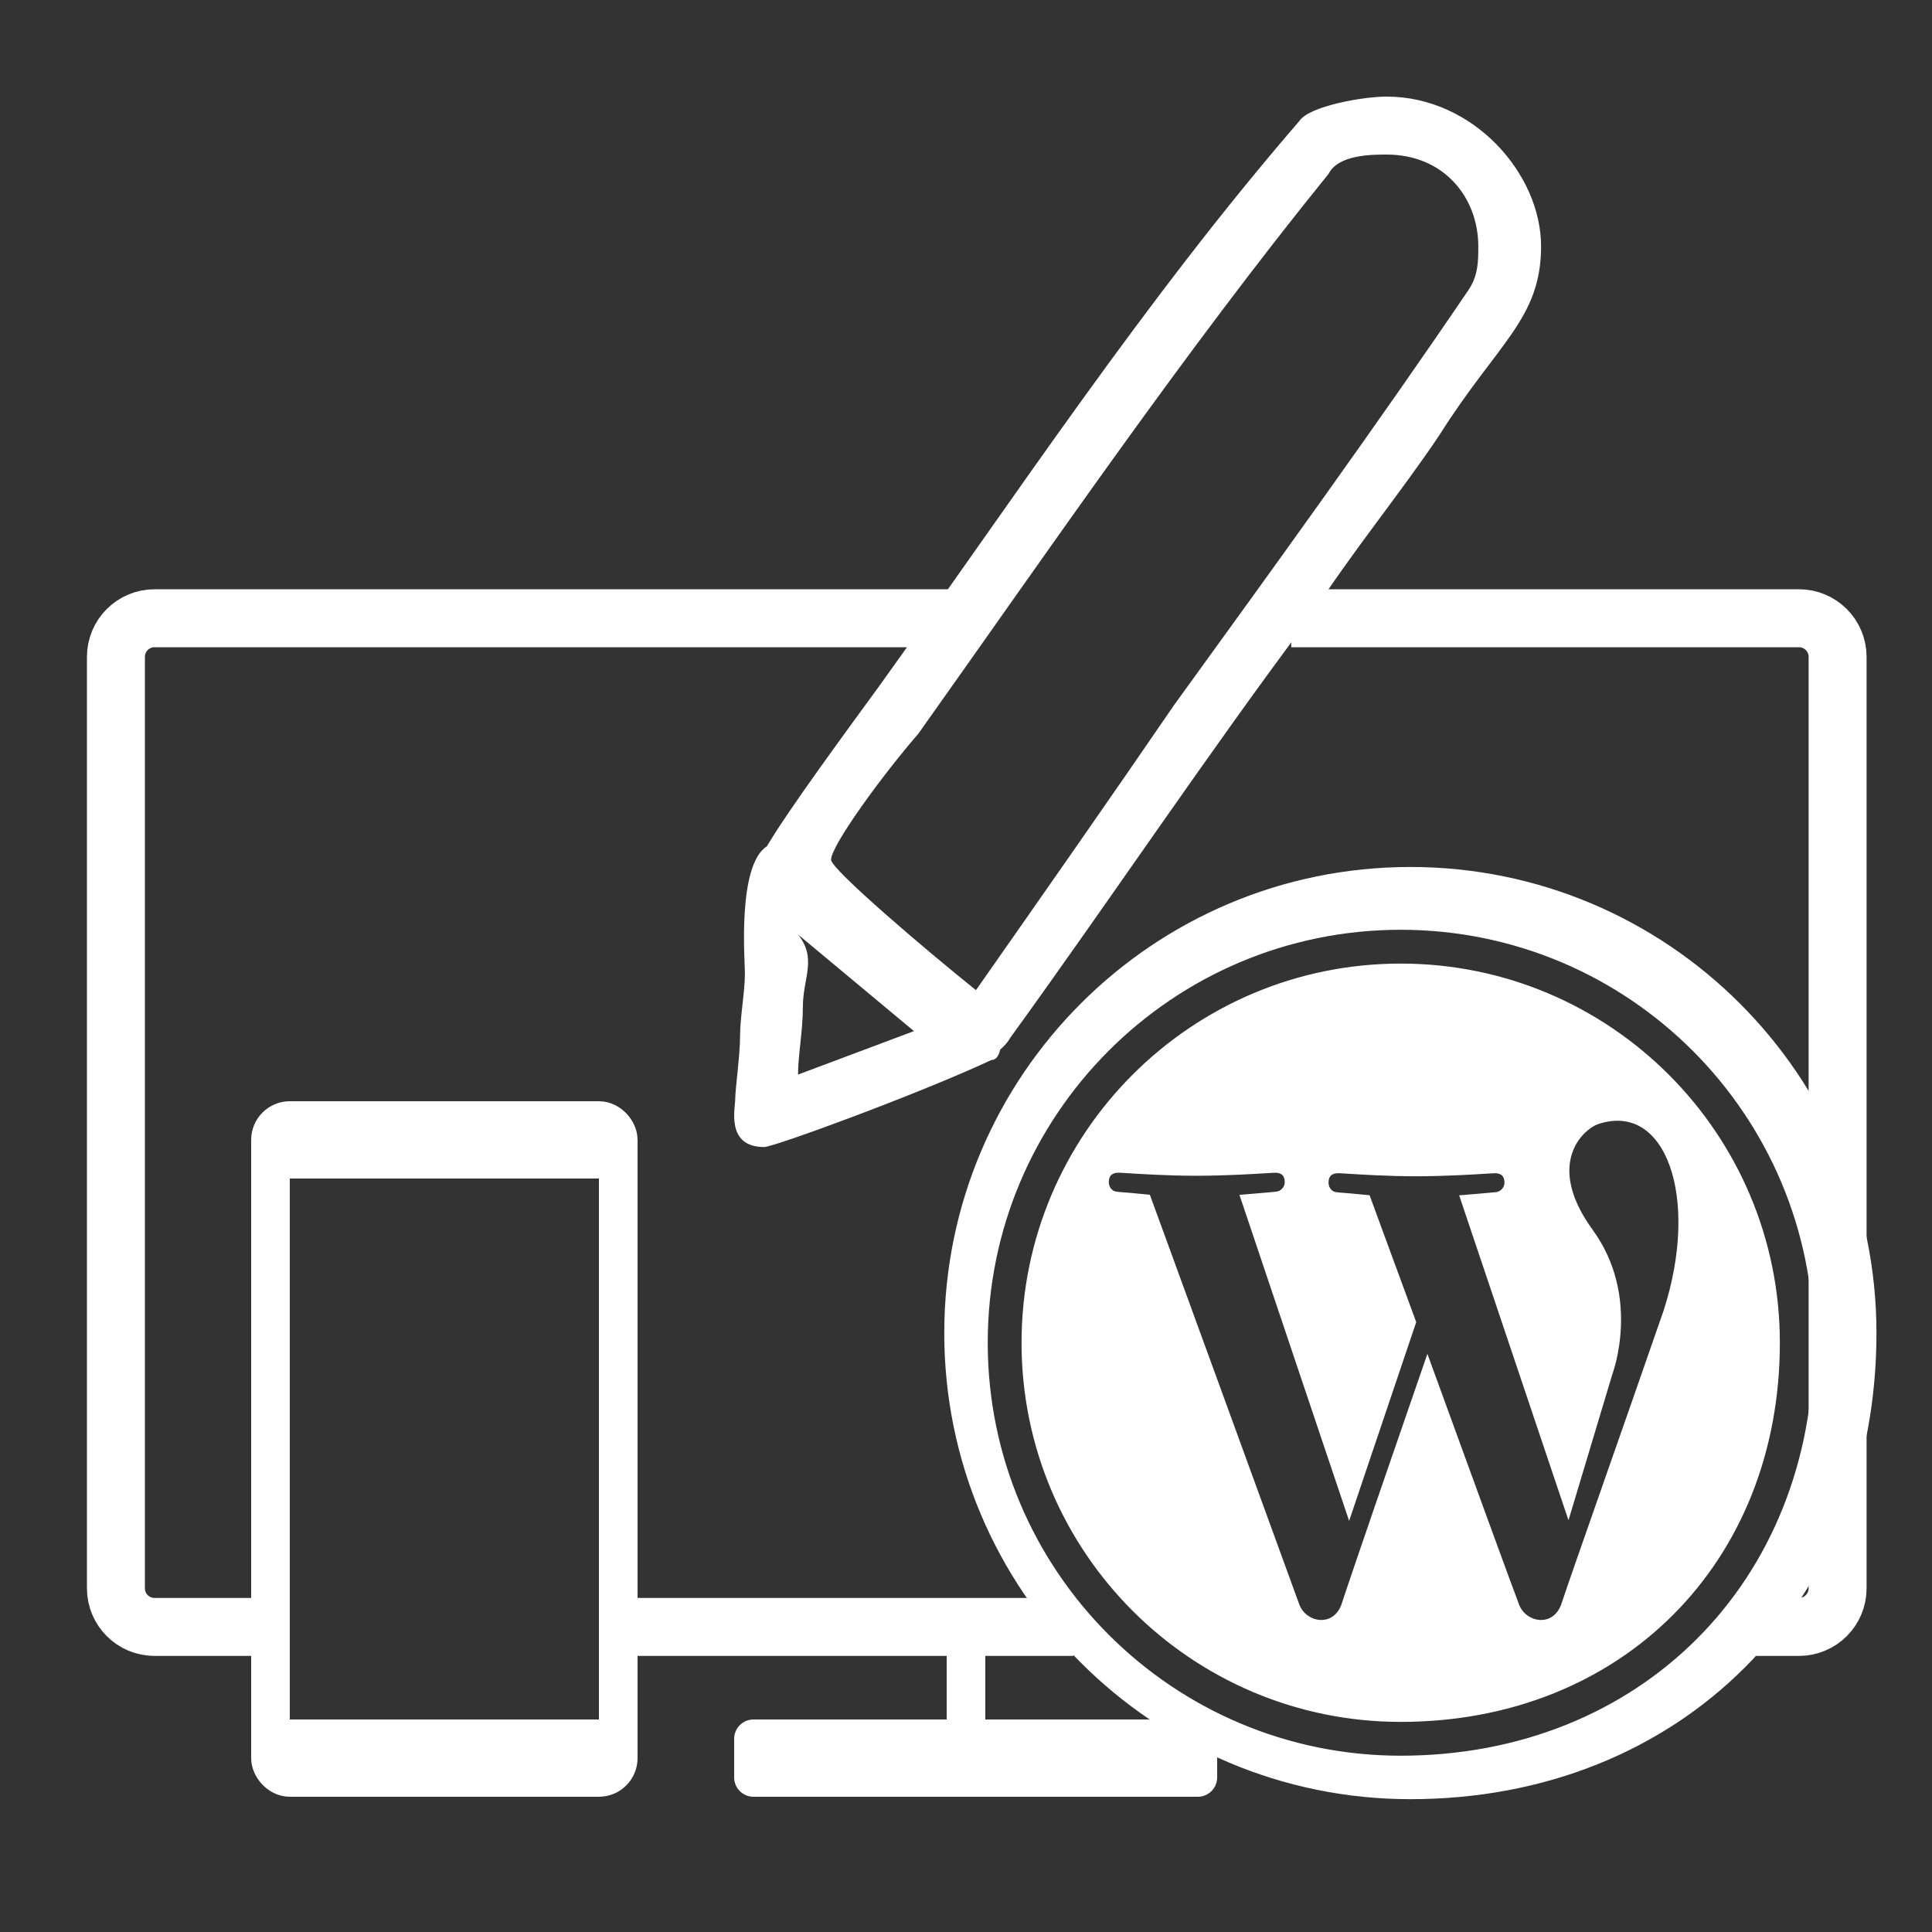 <?xml version="1.0" encoding="UTF-8"?> <svg xmlns="http://www.w3.org/2000/svg" width="100" height="100" viewBox="0 0 100 100" fill="none"><rect x="0" y="0" width="100" height="100" fill="#333333" stroke="none"/><path d="M13.5 84.21H8C6.895 84.21 6 83.315 6 82.21V34C6 32.895 6.895 32 8 32H50.557M32 84.21H55.557M66.835 32H93.114C94.219 32 95.114 32.895 95.114 34V82.21C95.114 83.315 94.219 84.21 93.114 84.21H90.335" stroke="white" stroke-width="3" stroke-miterlimit="1.414"></path><path d="M62 89H39C38.448 89 38 89.448 38 90V92C38 92.552 38.448 93 39 93H62C62.552 93 63 92.552 63 92V90C63 89.448 62.552 89 62 89Z" fill="white"></path><rect x="49" y="85" width="2" height="4" fill="white"></rect><path fill-rule="evenodd" clip-rule="evenodd" d="M73 45C59.747 45 49 55.75 49 69C49 82.25 59.747 93 73 93C86.924 93 97 82.928 97 69C97 55.75 86.253 45 73 45ZM82.708 58.055C81.79 58.361 79.826 60.273 82.326 63.716C84.825 67.133 83.346 71.06 83.346 71.06L81.178 78.277L75.695 61.982C75.695 61.982 77.251 61.854 77.455 61.829C77.684 61.803 78.041 61.574 77.99 61.115C77.939 60.656 77.582 60.579 77.276 60.605C77.243 60.605 77.123 60.612 76.938 60.624C76.28 60.665 74.789 60.758 73.298 60.758C71.83 60.758 70.376 60.665 69.732 60.624C69.549 60.612 69.431 60.605 69.397 60.605C69.116 60.579 68.734 60.63 68.657 61.038C68.581 61.395 68.759 61.778 69.142 61.829C69.303 61.85 69.351 61.854 69.467 61.862C69.626 61.873 69.914 61.893 70.799 61.982C70.799 61.982 71.845 64.838 73.171 68.433L69.83 78.328L64.322 61.956C64.322 61.956 65.878 61.829 66.082 61.803C66.311 61.778 66.668 61.548 66.617 61.089C66.566 60.63 66.209 60.554 65.903 60.579C65.87 60.579 65.75 60.587 65.564 60.599C64.907 60.639 63.416 60.732 61.925 60.732C60.456 60.732 59.003 60.64 58.359 60.599C58.175 60.587 58.057 60.579 58.024 60.579C57.743 60.554 57.361 60.605 57.284 61.013C57.208 61.37 57.386 61.752 57.769 61.803C57.93 61.825 57.978 61.828 58.094 61.837C58.253 61.848 58.541 61.868 59.426 61.956C59.426 61.956 66.745 82 67.127 83.071C67.51 84.142 69.116 84.422 69.575 83.02C69.907 81.974 72.533 74.35 73.885 70.448C75.925 76.058 78.271 82.484 78.5 83.071C78.883 84.142 80.49 84.422 80.948 83.02C81.192 82.277 82.028 79.891 83.094 76.849L83.094 76.848L83.094 76.847C84.042 74.143 85.171 70.92 86.227 67.873C88.14 61.956 86.329 56.882 82.708 58.055ZM72.5 48C60.627 48 51 57.63 51 69.5C51 81.37 60.627 91 72.5 91C84.945 91 94 81.949 94 69.5C94 57.63 84.373 48 72.5 48ZM53 69.5C53 58.734 61.732 50 72.5 50C83.268 50 92 58.734 92 69.5C92 80.844 83.841 89 72.5 89C61.732 89 53 80.266 53 69.5Z" fill="white"></path><path d="M82.326 63.716L82.224 63.789L82.225 63.79L82.326 63.716ZM82.708 58.055L82.669 57.936L82.668 57.936L82.708 58.055ZM83.346 71.06L83.228 71.016L83.226 71.024L83.346 71.06ZM81.178 78.277L81.059 78.317L81.185 78.689L81.298 78.313L81.178 78.277ZM75.695 61.982L75.685 61.857L75.526 61.87L75.577 62.022L75.695 61.982ZM77.455 61.829L77.441 61.705L77.439 61.705L77.455 61.829ZM77.276 60.605V60.73L77.287 60.73L77.276 60.605ZM76.938 60.624L76.93 60.499L76.93 60.499L76.938 60.624ZM69.732 60.624L69.724 60.749L69.724 60.749L69.732 60.624ZM69.397 60.605L69.385 60.73H69.397V60.605ZM68.657 61.038L68.78 61.065L68.78 61.062L68.657 61.038ZM69.142 61.829L69.158 61.705L69.158 61.705L69.142 61.829ZM69.467 61.862L69.458 61.987L69.458 61.987L69.467 61.862ZM70.799 61.982L70.917 61.939L70.89 61.865L70.812 61.858L70.799 61.982ZM73.171 68.433L73.289 68.474L73.303 68.432L73.288 68.39L73.171 68.433ZM69.83 78.328L69.712 78.368L69.83 78.719L69.949 78.368L69.83 78.328ZM64.322 61.956L64.312 61.832L64.153 61.845L64.204 61.996L64.322 61.956ZM66.082 61.803L66.068 61.679L66.066 61.679L66.082 61.803ZM66.617 61.089L66.493 61.103L66.493 61.103L66.617 61.089ZM65.903 60.579V60.705L65.914 60.704L65.903 60.579ZM65.564 60.599L65.556 60.474L65.556 60.474L65.564 60.599ZM58.359 60.599L58.351 60.723L58.351 60.723L58.359 60.599ZM58.024 60.579L58.012 60.704H58.024V60.579ZM57.284 61.013L57.406 61.039L57.407 61.036L57.284 61.013ZM57.769 61.803L57.785 61.679L57.785 61.679L57.769 61.803ZM58.094 61.837L58.085 61.961L58.085 61.961L58.094 61.837ZM59.426 61.956L59.544 61.914L59.517 61.84L59.439 61.832L59.426 61.956ZM67.127 83.071L67.01 83.113L67.01 83.113L67.127 83.071ZM69.575 83.02L69.694 83.059L69.695 83.058L69.575 83.02ZM73.885 70.448L74.002 70.405L73.882 70.074L73.767 70.407L73.885 70.448ZM78.5 83.071L78.618 83.029L78.617 83.025L78.5 83.071ZM80.948 83.02L80.83 82.981L80.83 82.981L80.948 83.02ZM83.094 76.849L82.976 76.808L82.976 76.808L83.094 76.849ZM83.094 76.848L82.976 76.806L82.976 76.807L83.094 76.848ZM83.094 76.847L83.212 76.889L83.212 76.888L83.094 76.847ZM86.227 67.873L86.345 67.913L86.346 67.911L86.227 67.873ZM49.125 69C49.125 55.819 59.816 45.125 73 45.125V44.875C59.678 44.875 48.875 55.681 48.875 69H49.125ZM73 92.875C59.816 92.875 49.125 82.181 49.125 69H48.875C48.875 82.319 59.678 93.125 73 93.125V92.875ZM96.875 69C96.875 82.859 86.855 92.875 73 92.875V93.125C86.993 93.125 97.125 82.997 97.125 69H96.875ZM73 45.125C86.184 45.125 96.875 55.819 96.875 69H97.125C97.125 55.681 86.322 44.875 73 44.875V45.125ZM82.427 63.642C81.193 61.943 81.076 60.645 81.355 59.746C81.636 58.839 82.326 58.314 82.748 58.173L82.668 57.936C82.172 58.102 81.421 58.686 81.116 59.672C80.808 60.667 80.959 62.046 82.224 63.789L82.427 63.642ZM83.346 71.06C83.463 71.104 83.463 71.104 83.463 71.104C83.463 71.104 83.463 71.104 83.463 71.104C83.463 71.104 83.463 71.103 83.463 71.103C83.463 71.102 83.463 71.102 83.464 71.1C83.465 71.098 83.466 71.095 83.467 71.091C83.47 71.083 83.474 71.071 83.48 71.056C83.49 71.025 83.505 70.98 83.523 70.922C83.56 70.805 83.609 70.636 83.659 70.422C83.76 69.994 83.868 69.388 83.898 68.674C83.956 67.247 83.697 65.38 82.426 63.642L82.225 63.79C83.453 65.469 83.704 67.274 83.648 68.664C83.62 69.359 83.514 69.949 83.416 70.364C83.367 70.572 83.32 70.736 83.285 70.847C83.267 70.903 83.253 70.946 83.243 70.974C83.239 70.989 83.235 70.999 83.232 71.006C83.231 71.01 83.23 71.012 83.229 71.014C83.229 71.015 83.229 71.015 83.229 71.016C83.229 71.016 83.229 71.016 83.228 71.016C83.228 71.016 83.228 71.016 83.228 71.016C83.228 71.016 83.228 71.016 83.346 71.06ZM81.298 78.313L83.465 71.096L83.226 71.024L81.058 78.241L81.298 78.313ZM75.577 62.022L81.059 78.317L81.296 78.237L75.814 61.942L75.577 62.022ZM77.439 61.705C77.341 61.717 76.904 61.755 76.488 61.79C76.281 61.808 76.08 61.825 75.931 61.837C75.857 61.843 75.795 61.848 75.752 61.852C75.731 61.854 75.714 61.855 75.703 61.856C75.697 61.856 75.693 61.857 75.69 61.857C75.688 61.857 75.687 61.857 75.686 61.857C75.686 61.857 75.686 61.857 75.686 61.857C75.685 61.857 75.685 61.857 75.685 61.857C75.685 61.857 75.685 61.857 75.685 61.857C75.685 61.857 75.685 61.857 75.695 61.982C75.706 62.106 75.706 62.106 75.706 62.106C75.706 62.106 75.706 62.106 75.706 62.106C75.706 62.106 75.706 62.106 75.706 62.106C75.706 62.106 75.706 62.106 75.707 62.106C75.707 62.106 75.709 62.106 75.71 62.106C75.713 62.106 75.717 62.106 75.723 62.105C75.735 62.104 75.751 62.103 75.773 62.101C75.816 62.097 75.877 62.092 75.952 62.086C76.101 62.074 76.302 62.057 76.509 62.04C76.922 62.005 77.365 61.966 77.47 61.953L77.439 61.705ZM77.866 61.129C77.887 61.32 77.825 61.456 77.737 61.549C77.646 61.645 77.527 61.695 77.441 61.705L77.469 61.953C77.613 61.937 77.787 61.86 77.919 61.72C78.054 61.577 78.144 61.369 78.115 61.101L77.866 61.129ZM77.287 60.73C77.429 60.718 77.566 60.731 77.669 60.788C77.763 60.84 77.845 60.935 77.866 61.129L78.115 61.101C78.085 60.836 77.962 60.663 77.789 60.569C77.624 60.478 77.43 60.467 77.266 60.48L77.287 60.73ZM76.945 60.749C77.135 60.737 77.248 60.73 77.276 60.73V60.48C77.237 60.48 77.112 60.488 76.93 60.499L76.945 60.749ZM73.298 60.883C74.793 60.883 76.288 60.79 76.945 60.749L76.93 60.499C76.272 60.54 74.785 60.633 73.298 60.633V60.883ZM69.724 60.749C70.368 60.79 71.825 60.883 73.298 60.883V60.633C71.834 60.633 70.384 60.541 69.74 60.499L69.724 60.749ZM69.397 60.73C69.425 60.73 69.537 60.737 69.724 60.749L69.74 60.499C69.56 60.488 69.436 60.48 69.397 60.48V60.73ZM68.78 61.062C68.81 60.901 68.895 60.819 69 60.774C69.113 60.725 69.255 60.718 69.385 60.729L69.408 60.48C69.258 60.467 69.069 60.472 68.901 60.544C68.725 60.62 68.581 60.768 68.534 61.015L68.78 61.062ZM69.158 61.705C68.871 61.667 68.713 61.375 68.779 61.065L68.535 61.012C68.449 61.416 68.647 61.889 69.125 61.953L69.158 61.705ZM69.476 61.737C69.362 61.729 69.316 61.726 69.158 61.705L69.125 61.953C69.29 61.975 69.34 61.978 69.458 61.987L69.476 61.737ZM70.812 61.858C69.926 61.769 69.637 61.749 69.476 61.737L69.458 61.987C69.616 61.998 69.903 62.018 70.787 62.106L70.812 61.858ZM73.288 68.39C72.625 66.593 72.032 64.98 71.605 63.816C71.392 63.235 71.219 62.765 71.101 62.441C71.041 62.279 70.995 62.154 70.964 62.069C70.949 62.026 70.937 61.994 70.929 61.972C70.925 61.961 70.922 61.953 70.92 61.947C70.919 61.944 70.918 61.942 70.918 61.941C70.917 61.94 70.917 61.94 70.917 61.94C70.917 61.939 70.917 61.939 70.917 61.939C70.917 61.939 70.917 61.939 70.917 61.939C70.917 61.939 70.917 61.939 70.799 61.982C70.682 62.025 70.682 62.025 70.682 62.025C70.682 62.025 70.682 62.025 70.682 62.025C70.682 62.025 70.682 62.025 70.682 62.025C70.682 62.026 70.682 62.026 70.683 62.027C70.683 62.028 70.684 62.031 70.685 62.033C70.687 62.039 70.69 62.047 70.694 62.058C70.702 62.08 70.714 62.112 70.73 62.155C70.761 62.24 70.807 62.365 70.866 62.527C70.985 62.851 71.157 63.321 71.371 63.903C71.798 65.066 72.391 66.679 73.054 68.477L73.288 68.39ZM69.949 78.368L73.289 68.474L73.052 68.394L69.712 78.288L69.949 78.368ZM64.204 61.996L69.712 78.368L69.949 78.288L64.441 61.917L64.204 61.996ZM66.066 61.679C65.968 61.692 65.531 61.73 65.115 61.765C64.908 61.782 64.707 61.799 64.558 61.812C64.484 61.818 64.422 61.823 64.379 61.826C64.358 61.828 64.341 61.83 64.329 61.83C64.324 61.831 64.319 61.831 64.317 61.831C64.315 61.832 64.314 61.832 64.313 61.832C64.313 61.832 64.312 61.832 64.312 61.832C64.312 61.832 64.312 61.832 64.312 61.832C64.312 61.832 64.312 61.832 64.312 61.832C64.312 61.832 64.312 61.832 64.322 61.956C64.332 62.081 64.332 62.081 64.332 62.081C64.332 62.081 64.332 62.081 64.332 62.081C64.332 62.081 64.333 62.081 64.333 62.081C64.333 62.081 64.333 62.081 64.334 62.081C64.334 62.081 64.335 62.081 64.337 62.081C64.34 62.08 64.344 62.08 64.35 62.08C64.361 62.079 64.378 62.077 64.4 62.075C64.443 62.072 64.504 62.067 64.579 62.061C64.728 62.048 64.929 62.032 65.136 62.014C65.549 61.979 65.992 61.941 66.097 61.928L66.066 61.679ZM66.493 61.103C66.514 61.294 66.451 61.431 66.364 61.523C66.273 61.62 66.153 61.67 66.068 61.679L66.096 61.928C66.24 61.912 66.413 61.834 66.546 61.695C66.681 61.551 66.771 61.343 66.742 61.076L66.493 61.103ZM65.914 60.704C66.056 60.692 66.193 60.706 66.296 60.762C66.39 60.814 66.472 60.91 66.493 61.103L66.742 61.076C66.712 60.81 66.589 60.638 66.416 60.543C66.251 60.453 66.057 60.441 65.893 60.455L65.914 60.704ZM65.572 60.723C65.762 60.711 65.875 60.704 65.903 60.704V60.454C65.864 60.454 65.739 60.462 65.556 60.474L65.572 60.723ZM61.925 60.857C63.42 60.857 64.915 60.764 65.572 60.723L65.556 60.474C64.899 60.515 63.412 60.607 61.925 60.607V60.857ZM58.351 60.723C58.995 60.764 60.452 60.857 61.925 60.857V60.607C60.461 60.607 59.011 60.515 58.367 60.474L58.351 60.723ZM58.024 60.704C58.052 60.704 58.164 60.711 58.351 60.723L58.367 60.474C58.187 60.462 58.063 60.454 58.024 60.454V60.704ZM57.407 61.036C57.437 60.876 57.522 60.794 57.627 60.748C57.74 60.7 57.881 60.692 58.012 60.704L58.035 60.455C57.885 60.441 57.696 60.446 57.528 60.519C57.352 60.595 57.208 60.742 57.161 60.99L57.407 61.036ZM57.785 61.679C57.498 61.641 57.34 61.35 57.406 61.039L57.162 60.987C57.075 61.39 57.274 61.864 57.752 61.927L57.785 61.679ZM58.103 61.712C57.988 61.704 57.943 61.701 57.785 61.679L57.752 61.927C57.916 61.949 57.967 61.953 58.085 61.961L58.103 61.712ZM59.439 61.832C58.553 61.743 58.264 61.723 58.103 61.712L58.085 61.961C58.243 61.972 58.53 61.992 59.414 62.081L59.439 61.832ZM67.245 83.029C67.053 82.493 65.128 77.213 63.251 72.069C62.312 69.497 61.385 66.958 60.693 65.062C60.347 64.114 60.06 63.327 59.859 62.777C59.758 62.502 59.679 62.286 59.626 62.139C59.599 62.065 59.578 62.009 59.565 61.971C59.558 61.952 59.552 61.938 59.549 61.928C59.547 61.923 59.546 61.92 59.545 61.917C59.544 61.916 59.544 61.915 59.544 61.914C59.544 61.914 59.544 61.914 59.544 61.914C59.544 61.914 59.544 61.914 59.426 61.956C59.309 61.999 59.309 61.999 59.309 61.999C59.309 62 59.309 62 59.309 62C59.309 62.001 59.31 62.002 59.31 62.003C59.311 62.005 59.312 62.009 59.314 62.014C59.318 62.023 59.323 62.038 59.33 62.057C59.344 62.095 59.364 62.151 59.391 62.225C59.445 62.372 59.523 62.588 59.624 62.863C59.825 63.413 60.112 64.2 60.458 65.148C61.15 67.044 62.077 69.582 63.016 72.155C64.894 77.3 66.819 82.578 67.01 83.113L67.245 83.029ZM69.457 82.981C69.244 83.63 68.778 83.873 68.33 83.848C67.871 83.822 67.419 83.515 67.245 83.029L67.01 83.113C67.218 83.698 67.76 84.066 68.316 84.098C68.881 84.13 69.448 83.812 69.694 83.059L69.457 82.981ZM73.767 70.407C72.416 74.307 69.788 81.934 69.456 82.982L69.695 83.058C70.025 82.014 72.651 74.392 74.003 70.489L73.767 70.407ZM78.617 83.025C78.388 82.441 76.043 76.017 74.002 70.405L73.767 70.491C75.807 76.1 78.154 82.528 78.384 83.116L78.617 83.025ZM80.83 82.981C80.617 83.63 80.151 83.873 79.703 83.848C79.244 83.822 78.792 83.515 78.618 83.029L78.383 83.113C78.591 83.698 79.134 84.066 79.689 84.098C80.254 84.13 80.821 83.812 81.067 83.059L80.83 82.981ZM82.976 76.808C81.91 79.849 81.073 82.237 80.83 82.981L81.067 83.059C81.31 82.318 82.145 79.934 83.212 76.89L82.976 76.808ZM82.976 76.807L82.976 76.808L83.212 76.89L83.212 76.889L82.976 76.807ZM82.977 76.805L82.976 76.806L83.212 76.89L83.212 76.889L82.977 76.805ZM86.109 67.832C85.053 70.879 83.924 74.101 82.976 76.806L83.212 76.888C84.16 74.184 85.289 70.961 86.345 67.913L86.109 67.832ZM82.746 58.174C83.621 57.89 84.374 57.987 84.989 58.368C85.606 58.752 86.098 59.434 86.425 60.347C87.079 62.175 87.059 64.894 86.108 67.834L86.346 67.911C87.308 64.935 87.338 62.158 86.66 60.263C86.321 59.315 85.801 58.578 85.12 58.156C84.436 57.731 83.605 57.633 82.669 57.936L82.746 58.174ZM51.125 69.5C51.125 57.699 60.696 48.125 72.5 48.125V47.875C60.558 47.875 50.875 57.561 50.875 69.5H51.125ZM72.5 90.875C60.696 90.875 51.125 81.301 51.125 69.5H50.875C50.875 81.439 60.558 91.125 72.5 91.125V90.875ZM93.875 69.5C93.875 81.88 84.876 90.875 72.5 90.875V91.125C85.014 91.125 94.125 82.018 94.125 69.5H93.875ZM72.5 48.125C84.304 48.125 93.875 57.699 93.875 69.5H94.125C94.125 57.561 84.442 47.875 72.5 47.875V48.125ZM72.5 49.875C61.663 49.875 52.875 58.665 52.875 69.5H53.125C53.125 58.803 61.801 50.125 72.5 50.125V49.875ZM92.125 69.5C92.125 58.665 83.337 49.875 72.5 49.875V50.125C83.199 50.125 91.875 58.803 91.875 69.5H92.125ZM72.5 89.125C83.91 89.125 92.125 80.913 92.125 69.5H91.875C91.875 80.775 83.772 88.875 72.5 88.875V89.125ZM52.875 69.5C52.875 80.335 61.663 89.125 72.5 89.125V88.875C61.801 88.875 53.125 80.197 53.125 69.5H52.875Z" fill="white"></path><path fill-rule="evenodd" clip-rule="evenodd" d="M47.306 53.37L41.306 55.62C41.306 54.62 41.556 53.37 41.556 52.12C41.556 50.62 42.306 49.62 41.306 48.37L47.306 53.37ZM39.696 43.8C38.156 44.79 38.556 49.7 38.556 50.37C38.556 51.37 38.306 52.62 38.306 53.62C38.306 54.62 38.056 56.37 38.056 56.87C38.056 57.37 37.556 59.37 39.556 59.37C40.056 59.37 47.556 56.62 51.306 54.87C51.496 54.87 51.686 54.73 51.766 54.33C51.986 54.14 52.176 53.93 52.266 53.75C57.516 46.5 62.516 39 67.766 32C70.016 28.5 72.516 25.5 74.516 22.5C77.516 17.75 79.766 16.5 79.766 12.75C79.766 9 76.266 5 71.766 5C70.516 5 67.766 5.5 67.266 6.25C59.266 15.5 52.516 25.75 45.516 35.5C43.906 37.71 40.836 41.87 39.696 43.8ZM76.516 12.75C76.516 13.5 76.516 14.25 76.016 15C71.266 22 66.016 29.25 60.766 36.5C57.516 41.25 54.016 46.25 50.516 51.25C48.016 49.25 43.016 45 43.016 44.5C43.016 43.75 45.766 40 47.516 38C54.266 28.5 61.266 18.25 68.766 9C69.266 8 71.016 8 71.766 8C74.766 8 76.516 10.25 76.516 12.75Z" fill="white"></path><rect x="14" y="58" width="18" height="34" rx="1" stroke="white" stroke-width="2"></rect><path d="M15 90H32" stroke="white" stroke-width="2" stroke-linecap="round"></path><path d="M15 60H32" stroke="white" stroke-width="2" stroke-linecap="round"></path></svg> 
